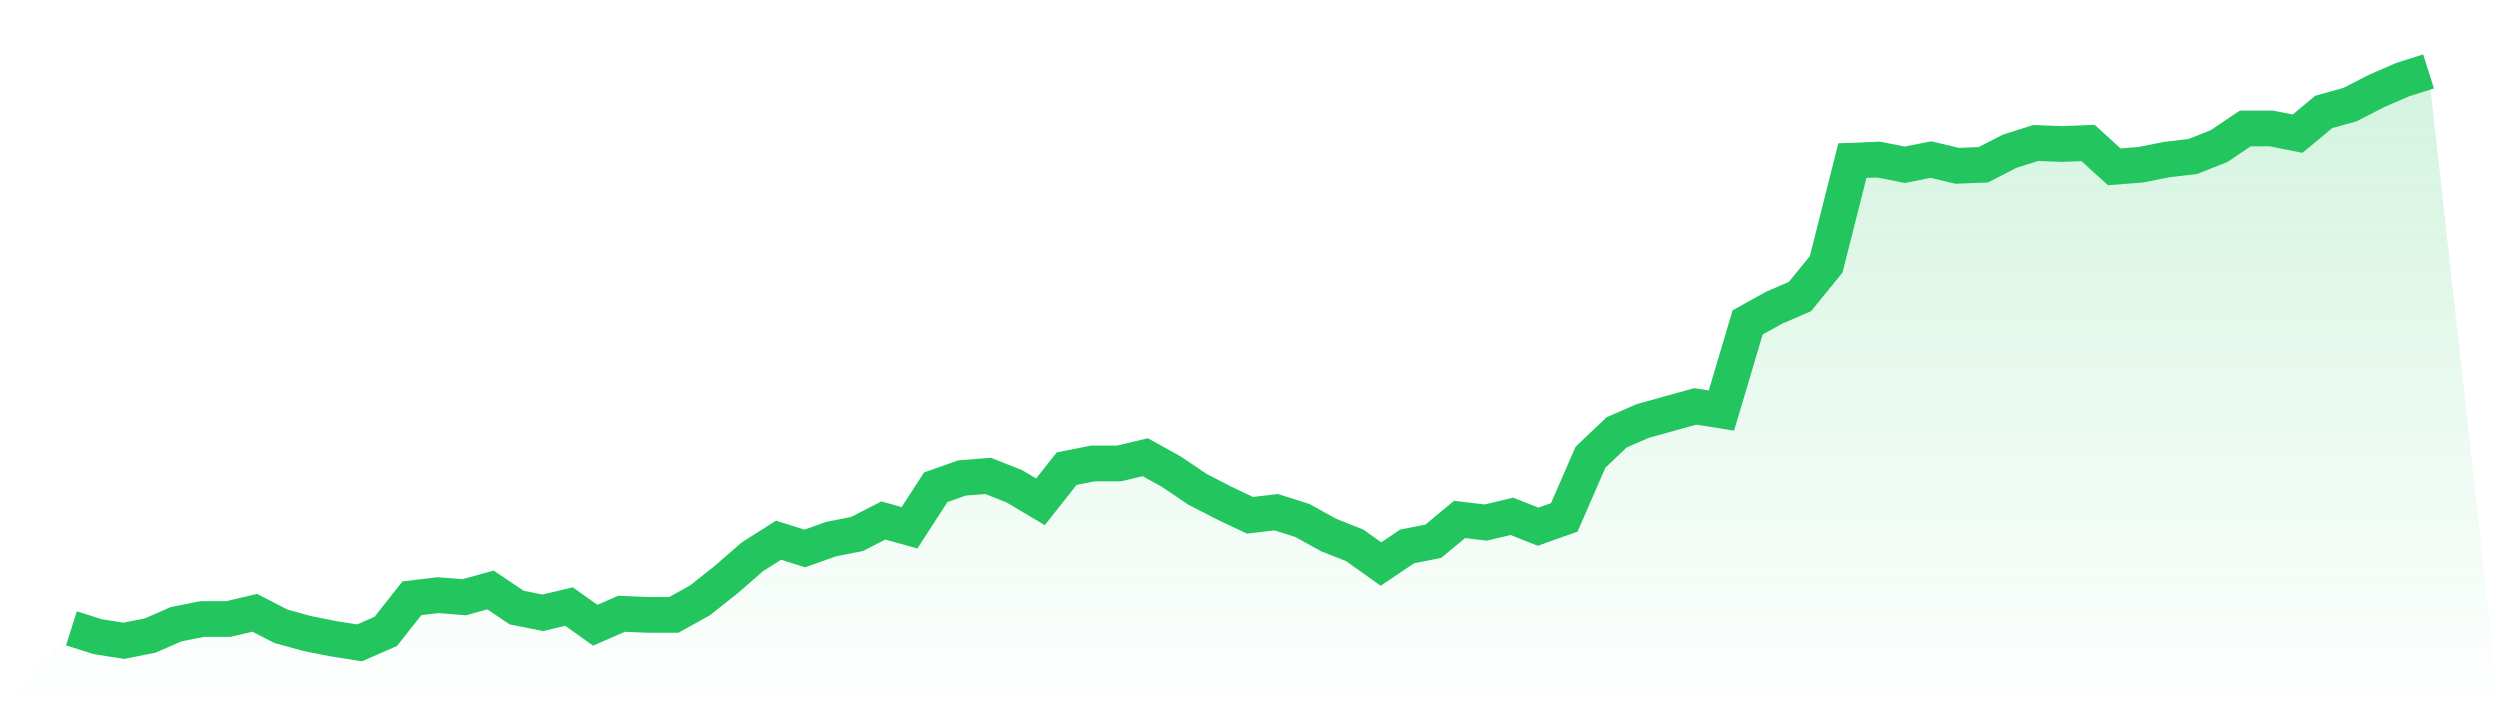 <svg viewBox="0 0 140 40" xmlns="http://www.w3.org/2000/svg">
<defs>
<linearGradient id="gradient" x1="0" x2="0" y1="0" y2="1">
<stop offset="0%" stop-color="#22c55e" stop-opacity="0.2"/>
<stop offset="100%" stop-color="#22c55e" stop-opacity="0"/>
</linearGradient>
</defs>
<path d="M4,35.187 L4,35.187 L5.467,35.652 L6.933,35.884 L8.4,35.593 L9.867,34.955 L11.333,34.664 L12.8,34.664 L14.267,34.316 L15.733,35.071 L17.2,35.477 L18.667,35.768 L20.133,36 L21.6,35.361 L23.067,33.503 L24.533,33.328 L26,33.445 L27.467,33.038 L28.933,34.025 L30.4,34.316 L31.867,33.967 L33.333,35.013 L34.8,34.374 L36.267,34.432 L37.733,34.432 L39.2,33.619 L40.667,32.457 L42.133,31.18 L43.6,30.25 L45.067,30.715 L46.533,30.192 L48,29.902 L49.467,29.147 L50.933,29.554 L52.4,27.289 L53.867,26.766 L55.333,26.65 L56.8,27.23 L58.267,28.102 L59.733,26.243 L61.2,25.953 L62.667,25.953 L64.133,25.604 L65.6,26.417 L67.067,27.405 L68.533,28.16 L70,28.857 L71.467,28.682 L72.933,29.147 L74.4,29.96 L75.867,30.541 L77.333,31.586 L78.8,30.599 L80.267,30.309 L81.733,29.089 L83.2,29.263 L84.667,28.915 L86.133,29.495 L87.6,28.973 L89.067,25.604 L90.533,24.211 L92,23.572 L93.467,23.165 L94.933,22.759 L96.4,22.991 L97.867,18.054 L99.333,17.241 L100.8,16.603 L102.267,14.802 L103.733,8.995 L105.2,8.936 L106.667,9.227 L108.133,8.936 L109.6,9.285 L111.067,9.227 L112.533,8.472 L114,8.007 L115.467,8.065 L116.933,8.007 L118.4,9.343 L119.867,9.227 L121.333,8.936 L122.8,8.762 L124.267,8.181 L125.733,7.194 L127.2,7.194 L128.667,7.485 L130.133,6.265 L131.6,5.858 L133.067,5.103 L134.533,4.465 L136,4 L140,40 L0,40 z" fill="url(#gradient)"/>
<path d="M4,35.187 L4,35.187 L5.467,35.652 L6.933,35.884 L8.4,35.593 L9.867,34.955 L11.333,34.664 L12.8,34.664 L14.267,34.316 L15.733,35.071 L17.2,35.477 L18.667,35.768 L20.133,36 L21.6,35.361 L23.067,33.503 L24.533,33.328 L26,33.445 L27.467,33.038 L28.933,34.025 L30.4,34.316 L31.867,33.967 L33.333,35.013 L34.8,34.374 L36.267,34.432 L37.733,34.432 L39.2,33.619 L40.667,32.457 L42.133,31.18 L43.6,30.25 L45.067,30.715 L46.533,30.192 L48,29.902 L49.467,29.147 L50.933,29.554 L52.4,27.289 L53.867,26.766 L55.333,26.65 L56.8,27.23 L58.267,28.102 L59.733,26.243 L61.2,25.953 L62.667,25.953 L64.133,25.604 L65.6,26.417 L67.067,27.405 L68.533,28.16 L70,28.857 L71.467,28.682 L72.933,29.147 L74.4,29.96 L75.867,30.541 L77.333,31.586 L78.8,30.599 L80.267,30.309 L81.733,29.089 L83.2,29.263 L84.667,28.915 L86.133,29.495 L87.6,28.973 L89.067,25.604 L90.533,24.211 L92,23.572 L93.467,23.165 L94.933,22.759 L96.4,22.991 L97.867,18.054 L99.333,17.241 L100.8,16.603 L102.267,14.802 L103.733,8.995 L105.2,8.936 L106.667,9.227 L108.133,8.936 L109.6,9.285 L111.067,9.227 L112.533,8.472 L114,8.007 L115.467,8.065 L116.933,8.007 L118.4,9.343 L119.867,9.227 L121.333,8.936 L122.8,8.762 L124.267,8.181 L125.733,7.194 L127.2,7.194 L128.667,7.485 L130.133,6.265 L131.6,5.858 L133.067,5.103 L134.533,4.465 L136,4" fill="none" stroke="#22c55e" stroke-width="2"/>
</svg>